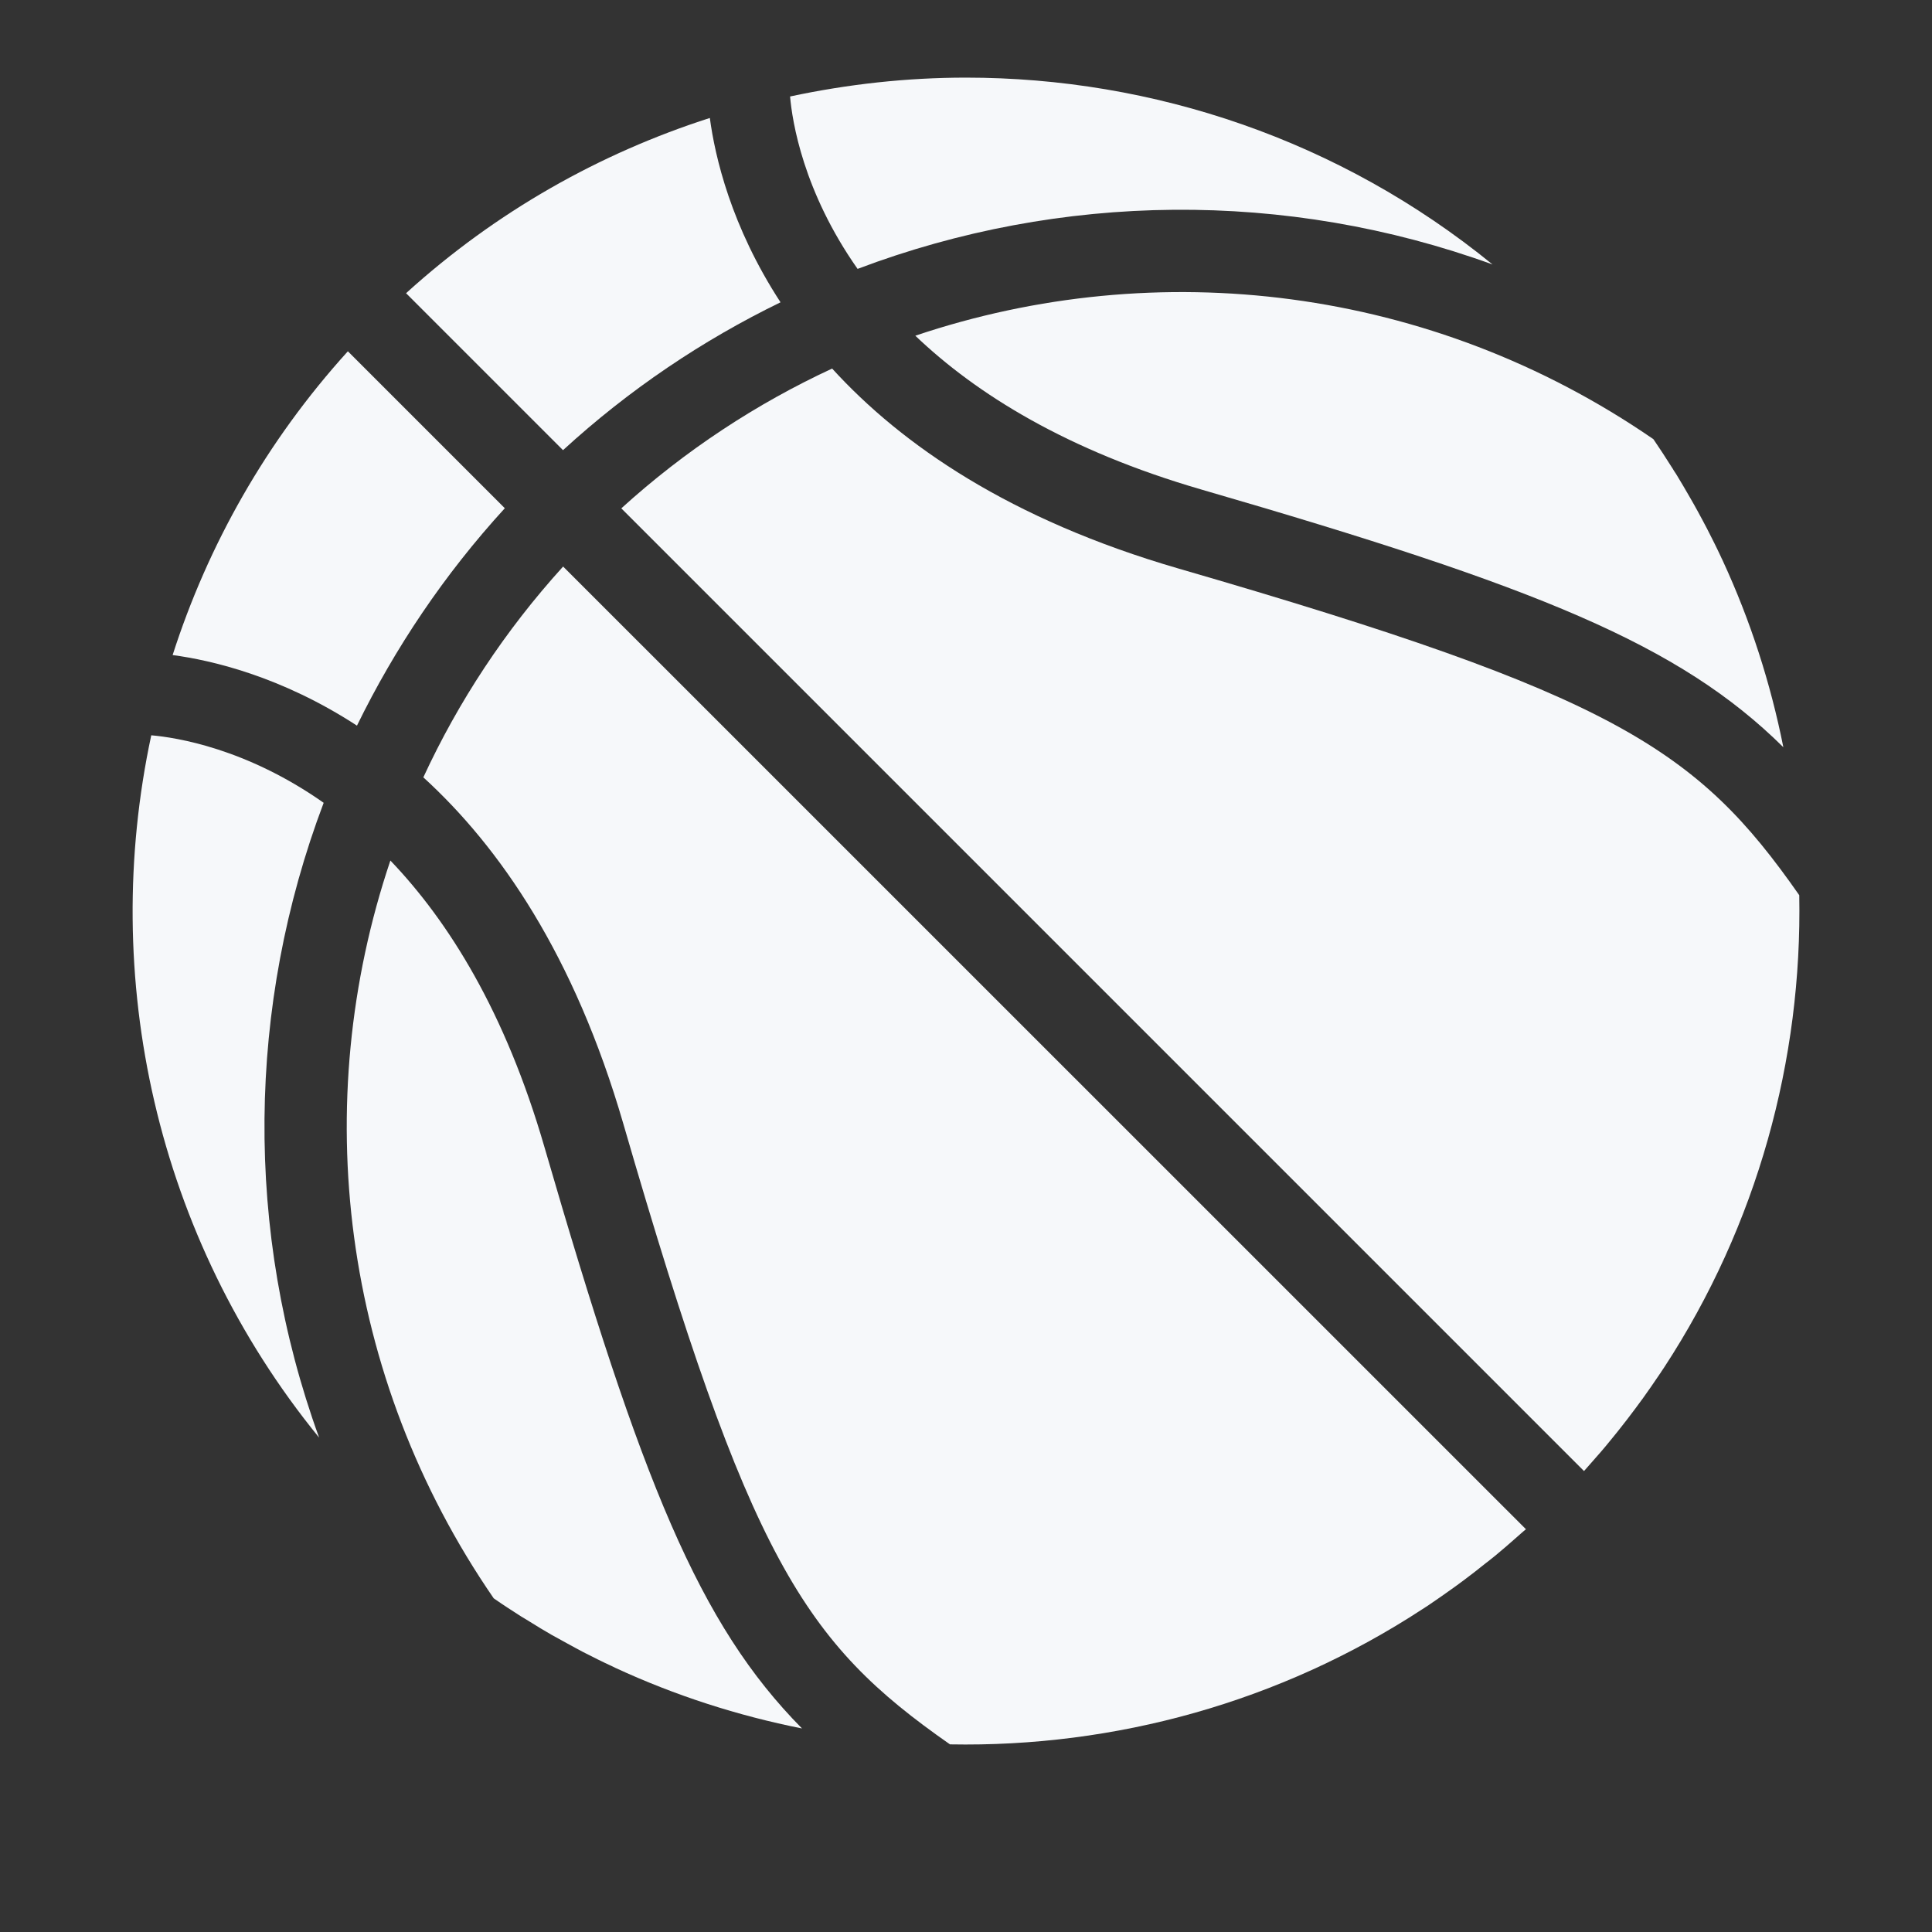 <svg width="17" height="17" viewBox="0 0 17 17" fill="none" xmlns="http://www.w3.org/2000/svg">
<rect x="0" y="0" width="17" height="17" fill="#333333" stroke="none"/>
<g clip-path="url(#clip0_17644_25812)">
<path d="M6.952 0.849C6.971 1.068 7.067 1.685 7.546 2.366C9.331 1.691 11.316 1.667 13.133 2.327C11.789 1.231 10.145 0.683 8.5 0.683C7.981 0.683 7.462 0.74 6.952 0.849Z" fill="#F6F8FA"/>
<path d="M6.246 1.038C6.291 1.376 6.432 1.991 6.868 2.66C6.184 2.993 5.538 3.426 4.954 3.961L3.573 2.58C4.366 1.86 5.28 1.348 6.246 1.038Z" fill="#F6F8FA"/>
<path d="M3.061 3.091L4.442 4.472C3.908 5.056 3.475 5.702 3.141 6.385C2.473 5.95 1.858 5.809 1.519 5.764C1.829 4.798 2.342 3.884 3.061 3.091Z" fill="#F6F8FA"/>
<path d="M2.808 12.65C1.367 10.882 0.876 8.594 1.331 6.47C1.55 6.489 2.167 6.585 2.848 7.064C2.173 8.849 2.148 10.833 2.808 12.65Z" fill="#F6F8FA"/>
<path d="M4.356 14.072C4.432 14.125 4.51 14.175 4.588 14.225C4.595 14.229 4.603 14.234 4.61 14.238L4.61 14.238C4.626 14.248 4.643 14.259 4.659 14.268C4.724 14.309 4.789 14.348 4.855 14.386C4.901 14.412 4.947 14.437 4.993 14.462C5.039 14.487 5.084 14.512 5.13 14.536C5.216 14.58 5.303 14.624 5.391 14.664C5.398 14.668 5.406 14.672 5.413 14.675C5.942 14.92 6.494 15.097 7.057 15.209C6.151 14.293 5.647 13.045 4.79 10.091C4.446 8.905 3.949 8.109 3.435 7.572C2.717 9.703 2.998 12.109 4.345 14.065C4.347 14.066 4.349 14.067 4.351 14.068C4.352 14.069 4.353 14.07 4.354 14.071C4.354 14.071 4.355 14.071 4.356 14.072Z" fill="#F6F8FA"/>
<path d="M15.692 6.575C14.776 5.669 13.528 5.165 10.573 4.308C9.388 3.964 8.591 3.467 8.054 2.954C10.185 2.236 12.592 2.517 14.548 3.864C14.549 3.865 14.55 3.867 14.551 3.868L14.553 3.871C14.607 3.95 14.659 4.03 14.71 4.111C14.717 4.121 14.723 4.131 14.729 4.142C14.736 4.152 14.742 4.162 14.749 4.172C14.79 4.24 14.831 4.308 14.87 4.377C14.895 4.419 14.918 4.462 14.942 4.505C14.968 4.554 14.995 4.602 15.02 4.651C15.062 4.733 15.104 4.816 15.143 4.9C15.144 4.902 15.145 4.905 15.146 4.907C15.147 4.909 15.149 4.911 15.149 4.914C15.153 4.92 15.156 4.927 15.159 4.934C15.403 5.462 15.58 6.013 15.692 6.575Z" fill="#F6F8FA"/>
<path d="M8.359 15.349C9.807 15.376 11.262 14.98 12.518 14.158C12.534 14.148 12.55 14.137 12.566 14.127C12.644 14.074 12.722 14.02 12.798 13.965L12.82 13.949C12.838 13.936 12.855 13.923 12.873 13.91C12.941 13.86 13.008 13.807 13.074 13.754L13.094 13.739C13.116 13.722 13.137 13.704 13.159 13.687C13.224 13.633 13.289 13.577 13.353 13.52C13.364 13.51 13.376 13.5 13.387 13.49C13.4 13.479 13.413 13.467 13.427 13.456L4.955 4.985C4.443 5.549 4.032 6.176 3.725 6.84C4.396 7.452 5.054 8.404 5.485 9.889C6.598 13.727 7.072 14.45 8.359 15.349Z" fill="#F6F8FA"/>
<path d="M14.213 12.622C14.199 12.64 14.184 12.658 14.169 12.676C14.116 12.742 14.06 12.806 14.004 12.869C13.994 12.88 13.985 12.891 13.975 12.902C13.963 12.916 13.951 12.93 13.938 12.944L5.467 4.473C6.031 3.961 6.658 3.551 7.322 3.243C7.934 3.914 8.886 4.572 10.371 5.003C14.21 6.116 14.932 6.589 15.832 7.877C15.859 9.324 15.464 10.778 14.642 12.034C14.634 12.045 14.627 12.057 14.619 12.068C14.616 12.074 14.612 12.079 14.608 12.085C14.556 12.162 14.503 12.239 14.449 12.314C14.445 12.318 14.442 12.323 14.439 12.327C14.424 12.348 14.408 12.37 14.392 12.391C14.342 12.458 14.291 12.525 14.238 12.591C14.23 12.601 14.221 12.612 14.213 12.622Z" fill="#F6F8FA"/>
</g>
<defs>
<clipPath id="clip0_17644_25812">
<rect width="16" height="16" fill="white" transform="translate(0.5 0.017)"/>
</clipPath>
</defs>
</svg>
